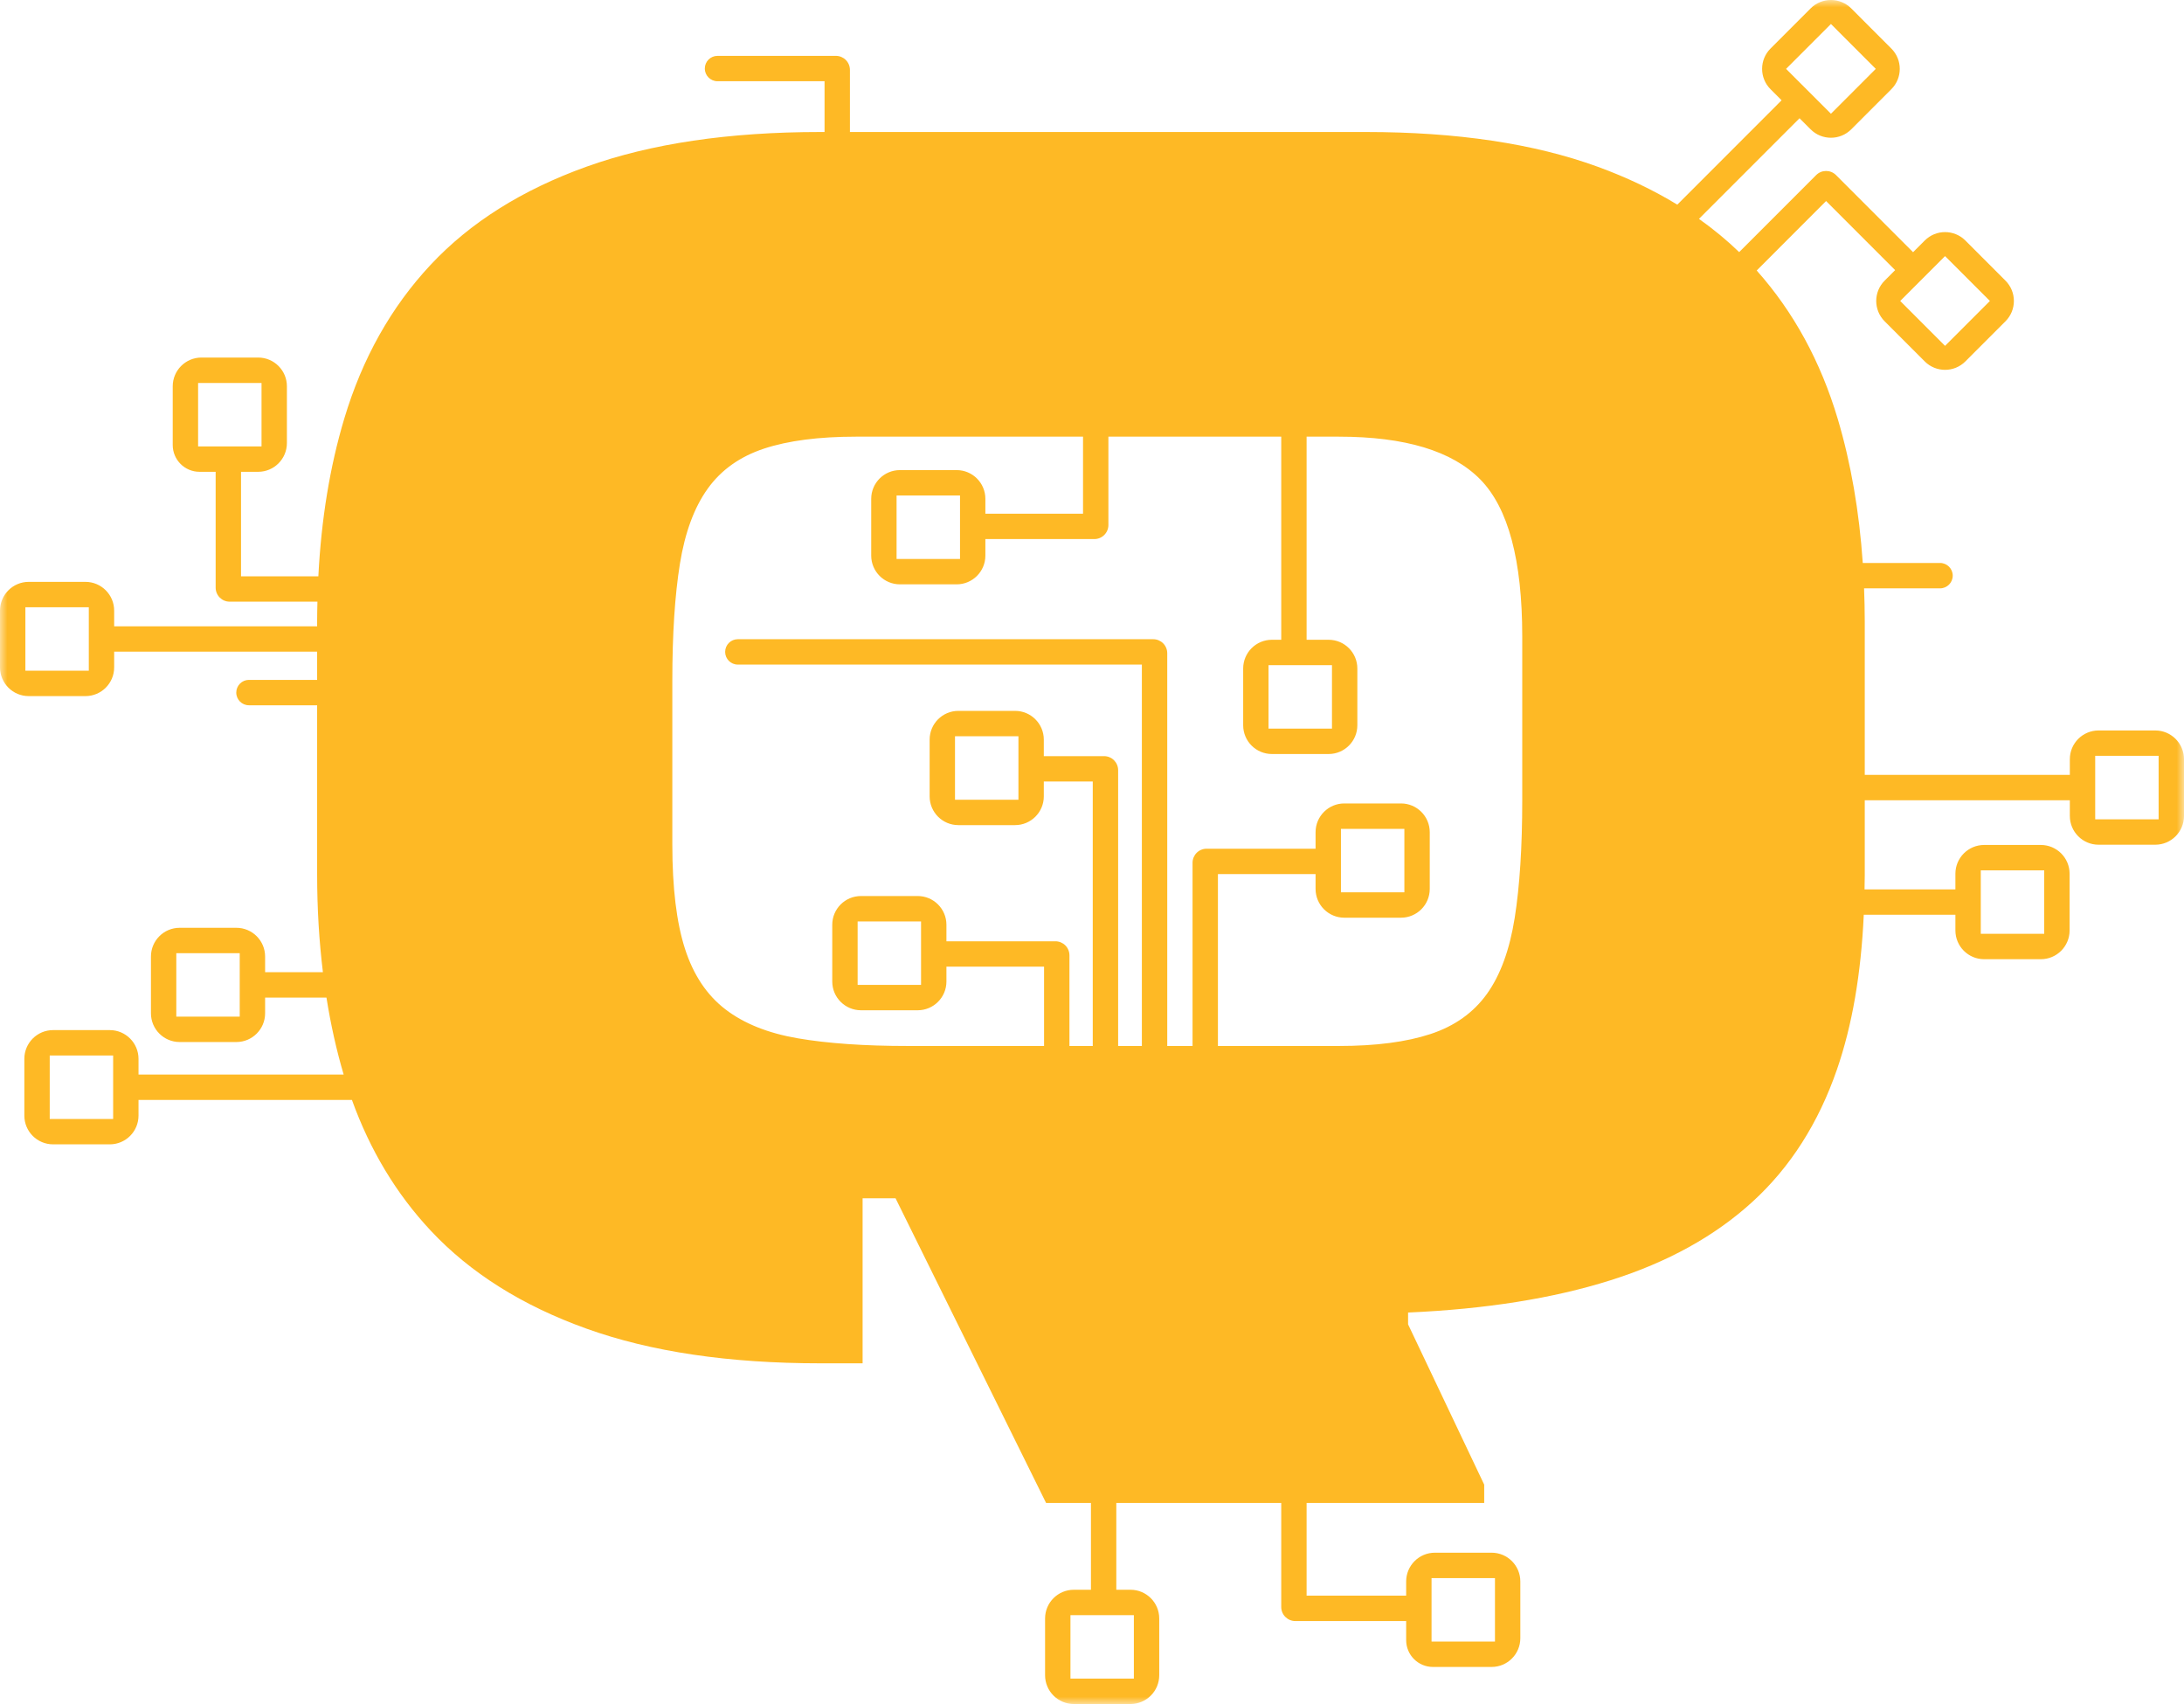 <?xml version="1.0" encoding="UTF-8"?>
<svg xmlns="http://www.w3.org/2000/svg" xmlns:xlink="http://www.w3.org/1999/xlink" width="150" height="117" viewBox="0 0 150 117">
  <defs>
    <polygon id="a" points="0 0 150 0 150 117 0 117"></polygon>
  </defs>
  <g fill="none" fill-rule="evenodd">
    <mask id="b" fill="#fff">
      <use xlink:href="#a"></use>
    </mask>
    <path fill="#FEB925" d="M143.901,56.256 L148.257,56.256 L148.257,51.898 L143.901,51.898 L143.901,56.256 Z M87.125,50.029 L91.482,50.029 L91.482,45.671 L87.125,45.671 L87.125,50.029 Z M61.578,38.379 L65.935,38.379 L65.935,34.021 L61.578,34.021 L61.578,38.379 Z M58.903,67.624 L63.259,67.624 L63.259,63.266 L58.903,63.266 L58.903,67.624 Z M65.591,54.911 L69.947,54.911 L69.947,50.553 L65.591,50.553 L65.591,54.911 Z M92.098,61.267 L96.454,61.267 L96.454,56.91 L92.098,56.91 L92.098,61.267 Z M104.55,54.943 C104.55,58.147 104.377,60.843 104.031,63.029 C103.683,65.217 103.048,66.955 102.123,68.244 C101.198,69.533 99.907,70.453 98.251,70.998 C96.593,71.545 94.494,71.819 91.951,71.819 L83.649,71.819 L83.649,60.017 L90.355,60.017 L90.355,61.037 C90.355,62.127 91.239,63.011 92.329,63.011 L96.223,63.011 C97.313,63.011 98.197,62.127 98.197,61.037 L98.197,57.141 C98.197,56.05 97.313,55.166 96.223,55.166 L92.329,55.166 C91.239,55.166 90.355,56.05 90.355,57.141 L90.355,58.274 L82.872,58.274 C82.338,58.274 81.906,58.706 81.906,59.239 L81.906,71.819 L80.168,71.819 L80.168,44.855 C80.168,44.321 79.736,43.889 79.203,43.889 L50.675,43.889 C50.194,43.889 49.804,44.279 49.804,44.761 C49.804,45.242 50.194,45.632 50.675,45.632 L78.425,45.632 L78.425,71.819 L76.795,71.819 L76.795,52.883 C76.795,52.35 76.363,51.918 75.83,51.918 L71.69,51.918 L71.69,50.784 C71.69,49.694 70.806,48.81 69.716,48.81 L65.822,48.81 C64.732,48.81 63.849,49.694 63.849,50.784 L63.849,54.681 C63.849,55.771 64.732,56.654 65.822,56.654 L69.716,56.654 C70.806,56.654 71.69,55.771 71.69,54.681 L71.69,53.661 L75.052,53.661 L75.052,71.819 L73.451,71.819 L73.451,65.596 C73.451,65.062 73.019,64.63 72.486,64.63 L65.002,64.63 L65.002,63.497 C65.002,62.406 64.118,61.523 63.028,61.523 L59.134,61.523 C58.044,61.523 57.16,62.406 57.16,63.497 L57.16,67.393 C57.16,68.483 58.044,69.367 59.134,69.367 L63.028,69.367 C64.118,69.367 65.002,68.483 65.002,67.393 L65.002,66.373 L71.708,66.373 L71.708,71.819 L62.359,71.819 C59.354,71.819 56.829,71.642 54.788,71.291 C52.746,70.94 51.089,70.277 49.817,69.299 C48.546,68.323 47.621,66.937 47.043,65.139 C46.465,63.342 46.176,60.96 46.176,57.99 L46.176,46.74 C46.176,43.537 46.35,40.863 46.697,38.713 C47.043,36.565 47.679,34.846 48.604,33.556 C49.528,32.267 50.818,31.35 52.476,30.802 C54.132,30.257 56.233,29.982 58.776,29.982 L74.384,29.982 L74.384,35.271 L67.677,35.271 L67.677,34.252 C67.677,33.161 66.794,32.278 65.704,32.278 L61.809,32.278 C60.719,32.278 59.836,33.161 59.836,34.252 L59.836,38.148 C59.836,39.238 60.719,40.122 61.809,40.122 L65.704,40.122 C66.794,40.122 67.677,39.238 67.677,38.148 L67.677,37.014 L75.161,37.014 C75.694,37.014 76.126,36.582 76.126,36.049 L76.126,29.982 L87.997,29.982 L87.997,43.928 L87.356,43.928 C86.266,43.928 85.383,44.812 85.383,45.902 L85.383,49.798 C85.383,50.888 86.266,51.772 87.356,51.772 L91.251,51.772 C92.341,51.772 93.224,50.888 93.224,49.798 L93.224,45.902 C93.224,44.812 92.341,43.928 91.251,43.928 L89.739,43.928 L89.739,29.982 L91.951,29.982 C96.497,29.982 99.734,30.96 101.661,32.912 C103.586,34.866 104.55,38.46 104.55,43.693 L104.55,54.943 Z M136.043,64.118 L140.399,64.118 L140.399,59.76 L136.043,59.76 L136.043,64.118 Z M98.32,112.713 L102.676,112.713 L102.676,108.355 L98.32,108.355 L98.32,112.713 Z M73.52,115.257 L77.876,115.257 L77.876,110.899 L73.52,110.899 L73.52,115.257 Z M3.415,76.83 L7.771,76.83 L7.771,72.472 L3.415,72.472 L3.415,76.83 Z M12.109,69.805 L16.465,69.805 L16.465,65.447 L12.109,65.447 L12.109,69.805 Z M1.743,46.053 L6.099,46.053 L6.099,41.695 L1.743,41.695 L1.743,46.053 Z M13.606,30.651 L17.962,30.651 L17.962,26.294 L13.606,26.294 L13.606,30.651 Z M125.751,1.647 L128.831,4.729 L125.751,7.81 L122.67,4.729 L125.751,1.647 Z M133.589,17.584 L136.669,20.665 L133.589,23.747 L130.509,20.665 L133.589,17.584 Z M148.027,50.155 L144.132,50.155 C143.042,50.155 142.159,51.039 142.159,52.129 L142.159,53.206 L128.074,53.206 L128.074,42.673 C128.074,41.902 128.055,41.146 128.027,40.397 L133.244,40.397 C133.726,40.397 134.116,40.007 134.116,39.525 C134.116,39.044 133.726,38.654 133.244,38.654 L127.937,38.654 C127.694,35.103 127.124,31.809 126.223,28.776 C125.04,24.805 123.177,21.407 120.652,18.573 L125.418,13.804 L130.16,18.548 L129.44,19.269 C128.669,20.04 128.669,21.29 129.44,22.061 L132.194,24.816 C132.964,25.587 134.214,25.587 134.984,24.816 L137.738,22.061 C138.509,21.29 138.509,20.04 137.738,19.269 L134.984,16.514 C134.214,15.744 132.964,15.744 132.194,16.514 L131.392,17.316 L126.101,12.022 C125.724,11.645 125.113,11.645 124.736,12.022 L119.449,17.31 C118.601,16.492 117.68,15.732 116.687,15.029 L123.594,8.119 L124.355,8.88 C125.126,9.651 126.376,9.651 127.146,8.88 L129.9,6.125 C130.671,5.354 130.671,4.104 129.9,3.333 L127.146,0.578 C126.376,-0.193 125.126,-0.193 124.355,0.578 L121.602,3.333 C120.831,4.104 120.831,5.354 121.602,6.125 L122.362,6.886 L115.2,14.052 C113.55,13.046 111.728,12.177 109.73,11.448 C105.37,9.86 100.065,9.064 93.816,9.064 L58.374,9.064 L58.374,4.8 C58.374,4.267 57.942,3.835 57.409,3.835 L49.28,3.835 C48.799,3.835 48.408,4.225 48.408,4.706 C48.408,5.188 48.799,5.578 49.28,5.578 L56.631,5.578 L56.631,9.064 L56.336,9.064 C50.054,9.064 44.702,9.859 40.28,11.445 C35.86,13.033 32.291,15.277 29.577,18.181 C26.861,21.084 24.883,24.608 23.643,28.749 C22.654,32.048 22.066,35.658 21.865,39.57 L16.554,39.57 L16.554,32.395 L17.731,32.395 C18.821,32.395 19.705,31.511 19.705,30.42 L19.705,26.524 C19.705,25.434 18.821,24.55 17.731,24.55 L13.836,24.55 C12.747,24.55 11.863,25.434 11.863,26.524 L11.863,30.555 C11.863,31.571 12.686,32.395 13.702,32.395 L14.811,32.395 L14.811,40.347 C14.811,40.881 15.243,41.313 15.776,41.313 L21.802,41.313 C21.792,41.749 21.781,42.183 21.781,42.627 L21.781,43.003 L7.841,43.003 L7.841,41.926 C7.841,40.836 6.958,39.952 5.868,39.952 L1.973,39.952 C0.883,39.952 0,40.836 0,41.926 L0,45.822 C0,46.913 0.883,47.796 1.973,47.796 L5.868,47.796 C6.958,47.796 7.841,46.913 7.841,45.822 L7.841,44.746 L21.781,44.746 L21.781,46.682 L17.098,46.682 C16.617,46.682 16.227,47.073 16.227,47.554 C16.227,48.036 16.617,48.426 17.098,48.426 L21.781,48.426 L21.781,60.046 C21.781,62.385 21.918,64.618 22.178,66.754 L18.208,66.754 L18.208,65.678 C18.208,64.588 17.324,63.704 16.234,63.704 L12.34,63.704 C11.25,63.704 10.367,64.588 10.367,65.678 L10.367,69.574 C10.367,70.664 11.25,71.548 12.34,71.548 L16.234,71.548 C17.324,71.548 18.208,70.664 18.208,69.574 L18.208,68.498 L22.422,68.498 C22.715,70.337 23.106,72.1 23.603,73.78 L9.513,73.78 L9.513,72.703 C9.513,71.613 8.63,70.729 7.54,70.729 L3.645,70.729 C2.555,70.729 1.672,71.613 1.672,72.703 L1.672,76.599 C1.672,77.689 2.555,78.573 3.645,78.573 L7.54,78.573 C8.63,78.573 9.513,77.689 9.513,76.599 L9.513,75.523 L24.171,75.523 C25.417,78.98 27.217,81.97 29.577,84.492 C32.291,87.395 35.86,89.642 40.28,91.227 C44.702,92.815 50.054,93.608 56.336,93.608 L59.245,93.608 L59.245,82.277 L61.508,82.277 L71.847,103.196 L74.928,103.196 L74.928,109.156 L73.751,109.156 C72.661,109.156 71.777,110.039 71.777,111.13 L71.777,115.026 C71.777,116.116 72.661,117 73.751,117 L77.645,117 C78.735,117 79.618,116.116 79.618,115.026 L79.618,111.13 C79.618,110.039 78.735,109.156 77.645,109.156 L76.67,109.156 L76.67,103.196 L87.997,103.196 L87.997,110.338 C87.997,110.872 88.429,111.304 88.962,111.304 L96.577,111.304 L96.577,112.616 C96.577,113.632 97.4,114.456 98.416,114.456 L102.445,114.456 C103.535,114.456 104.418,113.572 104.418,112.482 L104.418,108.586 C104.418,107.495 103.535,106.611 102.445,106.611 L98.551,106.611 C97.461,106.611 96.577,107.495 96.577,108.586 L96.577,109.561 L89.739,109.561 L89.739,103.196 L101.937,103.196 L101.937,101.938 L96.709,90.932 L96.709,90.121 C102.033,89.888 106.663,89.152 110.598,87.911 C114.533,86.672 117.792,84.87 120.378,82.503 C122.962,80.14 124.892,77.116 126.165,73.432 C127.211,70.407 127.82,66.86 128.006,62.81 L134.3,62.81 L134.3,63.887 C134.3,64.977 135.184,65.861 136.274,65.861 L140.168,65.861 C141.258,65.861 142.142,64.977 142.142,63.887 L142.142,59.991 C142.142,58.901 141.258,58.017 140.168,58.017 L136.274,58.017 C135.184,58.017 134.3,58.901 134.3,59.991 L134.3,61.067 L128.059,61.067 C128.064,60.751 128.074,60.44 128.074,60.117 L128.074,54.949 L142.159,54.949 L142.159,56.025 C142.159,57.116 143.042,58 144.132,58 L148.027,58 C149.117,58 150,57.116 150,56.025 L150,52.129 C150,51.039 149.117,50.155 148.027,50.155 L148.027,50.155 Z" mask="url(#b)"></path>
  </g>
</svg>
